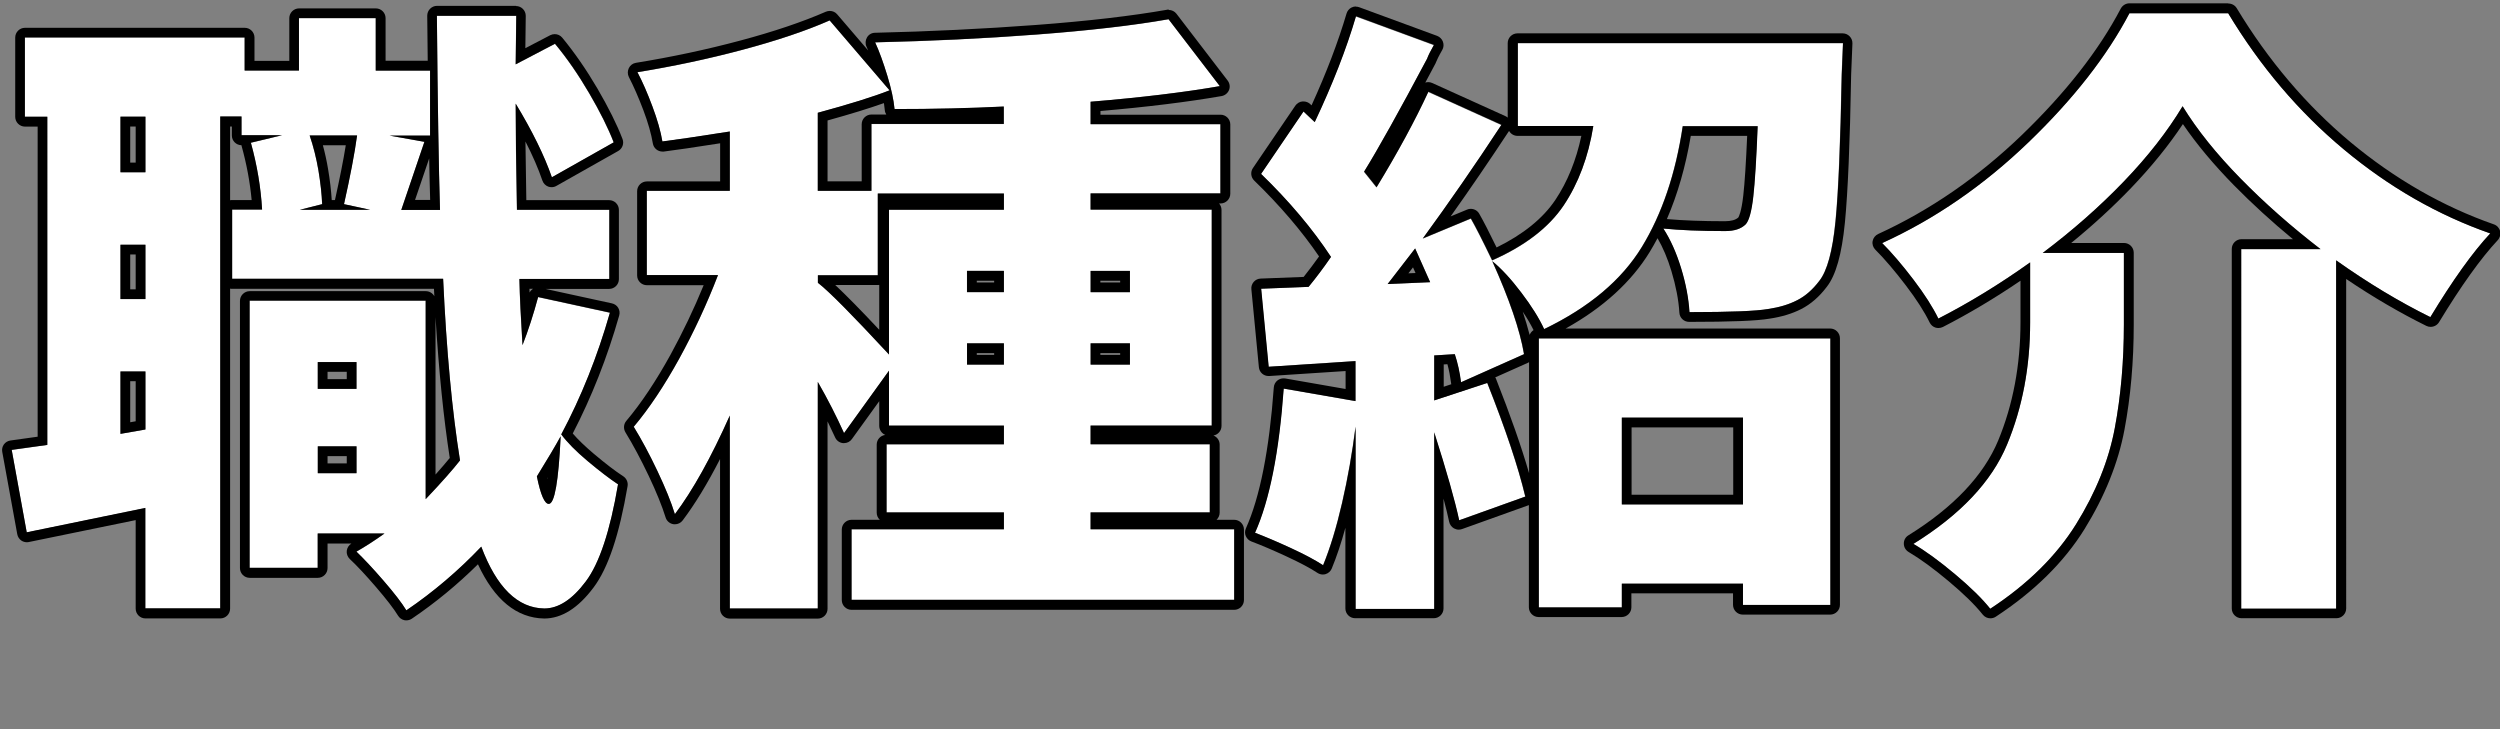 <?xml version="1.0" encoding="UTF-8"?>
<svg id="_レイヤー_2" data-name="レイヤー 2" xmlns="http://www.w3.org/2000/svg" viewBox="0 0 256.3 74.75">
  <rect x="0" y="0" width="256.3" height="74.75" fill="#808080" stroke="none"/>
  <defs>
    <style>
      .cls-1 {
        fill: none;
      }

      .cls-2 {
        fill: #fff;
      }
    </style>
  </defs>
  <g id="_レイヤー_1-2" data-name="レイヤー 1">
    <g>
      <rect class="cls-1" width="21.26" height="74.75"/>
      <g>
        <g>
          <path class="cls-2" d="M62.53,32.06c-1.28,4.48-2.94,8.64-4.99,12.48.6.81,1.5,1.73,2.72,2.75,1.22,1.02,2.25,1.81,3.1,2.37-.81,4.78-1.91,8.1-3.3,9.95-1.39,1.86-2.81,2.78-4.26,2.78-2.73-.04-4.89-2.16-6.46-6.34-2.35,2.47-4.91,4.65-7.68,6.53-.47-.77-1.25-1.78-2.34-3.04-1.09-1.26-2.02-2.25-2.78-2.98.9-.51,1.86-1.13,2.88-1.86h-6.85v3.52h-6.98v-27.39h18.05v20.35c1.62-1.71,2.79-3.03,3.52-3.97-.81-5.03-1.39-11.24-1.73-18.62h-21.63v-7.1h3.07c-.13-2.26-.51-4.54-1.15-6.85l3.2-.77h-4.16v-1.92h-2.18v50.43h-7.68v-10.3l-12.16,2.5-1.54-8.45,3.65-.51V11.97h-2.3V3.84h22.53v3.39h5.57V1.86h7.87v5.38h5.57v6.66h-4.16l3.58.64-2.37,6.98h3.97c-.13-4.18-.24-10.82-.32-19.9h8.13l-.06,4.99,4.03-2.11c1.24,1.49,2.41,3.19,3.52,5.09,1.11,1.9,1.94,3.57,2.5,5.02l-6.34,3.58c-.77-2.22-2.01-4.74-3.71-7.55,0,2.65.04,6.27.13,10.88h9.47v7.1h-9.22c.04,1.79.15,4.05.32,6.78.6-1.54,1.13-3.18,1.6-4.93l7.36,1.6ZM14.91,17.66v-5.7h-2.56v5.7h2.56ZM14.91,30.66v-5.57h-2.56v5.57h2.56ZM12.35,44.48l2.56-.45v-5.95h-2.56v6.4ZM31.74,13.89c.38,1.11.68,2.3.9,3.58.21,1.28.34,2.43.38,3.46l-2.3.58h7.23l-2.69-.58c.64-2.86,1.09-5.21,1.34-7.04h-4.86ZM36.54,37.12h-3.97v2.75h3.97v-2.75ZM32.58,48.51h3.97v-2.75h-3.97v2.75ZM57.47,44.74c-.51.94-1.32,2.3-2.43,4.1.38,1.88.79,2.82,1.22,2.82.6,0,1-2.3,1.22-6.91Z"/>
          <path d="M52.93,1.6h0M52.93,1.6l-.06,4.99,4.03-2.11c1.24,1.49,2.41,3.19,3.52,5.09,1.11,1.9,1.94,3.57,2.5,5.02l-6.34,3.58c-.77-2.22-2.01-4.74-3.71-7.55,0,2.65.04,6.27.13,10.88h9.47v7.1h-9.22c.04,1.79.15,4.05.32,6.78.6-1.54,1.13-3.18,1.6-4.93l7.36,1.6c-1.28,4.48-2.94,8.64-4.99,12.48.6.81,1.5,1.73,2.72,2.75,1.22,1.02,2.25,1.81,3.1,2.37-.81,4.78-1.91,8.1-3.3,9.95-1.39,1.86-2.81,2.78-4.26,2.78-2.73-.04-4.89-2.16-6.46-6.34-2.35,2.47-4.91,4.65-7.68,6.53-.47-.77-1.25-1.78-2.34-3.04-1.09-1.26-2.02-2.25-2.78-2.98.9-.51,1.86-1.13,2.88-1.86h-6.85v3.52h-6.98v-27.39h18.05v20.35c1.62-1.71,2.79-3.03,3.52-3.97-.81-5.03-1.39-11.24-1.73-18.62h-21.63v-7.1h3.07c-.13-2.26-.51-4.54-1.15-6.85l3.2-.77h-4.16v-1.92h-2.18v50.43h-7.68v-10.3l-12.16,2.5-1.54-8.45,3.65-.51V11.97h-2.3V3.84h22.53v3.39h5.57V1.86h7.87v5.38h5.57v6.66h-4.16l3.58.64-2.37,6.98h3.97c-.13-4.18-.24-10.82-.32-19.9h8.13M12.35,17.66h2.56v-5.7h-2.56v5.7M36.61,13.89h-4.86c.38,1.11.68,2.3.9,3.58.21,1.28.34,2.43.38,3.46l-2.3.58h7.23l-2.69-.58c.64-2.86,1.09-5.21,1.34-7.04M12.35,30.66h2.56v-5.57h-2.56v5.57M32.58,39.87h3.97v-2.75h-3.97v2.75M12.35,44.48l2.56-.45v-5.95h-2.56v6.4M57.47,44.74c-.51.94-1.32,2.3-2.43,4.1.38,1.88.79,2.82,1.22,2.82.6,0,1-2.3,1.22-6.91M32.58,48.51h3.97v-2.75h-3.97v2.75M52.93.6h-8.13c-.27,0-.52.11-.71.3-.19.19-.29.45-.29.71.02,1.62.03,3.16.05,4.62h-4.32V1.86c0-.55-.45-1-1-1h-7.87c-.55,0-1,.45-1,1v4.38h-3.57v-2.39c0-.55-.45-1-1-1H2.56c-.55,0-1,.45-1,1v8.13c0,.55.45,1,1,1h1.3v31.79l-2.79.39c-.27.04-.51.18-.67.4-.16.22-.22.5-.17.76l1.54,8.45c.05.26.2.5.42.65.17.11.36.17.56.17.07,0,.13,0,.2-.02l10.96-2.25v9.08c0,.55.45,1,1,1h7.68c.55,0,1-.45,1-1V29.59c.07.02.14.02.22.02h20.68c.01.25.03.51.04.76-.17-.31-.5-.52-.88-.52h-18.05c-.55,0-1,.45-1,1v27.39c0,.55.45,1,1,1h6.98c.55,0,1-.45,1-1v-2.52h2.45c-.26.16-.44.43-.48.74-.04.31.08.63.31.85.75.7,1.66,1.68,2.71,2.9,1.04,1.21,1.8,2.19,2.24,2.91.14.23.37.4.64.46.07.02.14.02.21.02.2,0,.39-.06.56-.17,2.41-1.63,4.68-3.5,6.78-5.58,1.69,3.65,3.97,5.51,6.79,5.56,1.79,0,3.49-1.07,5.07-3.19,1.5-2,2.63-5.4,3.48-10.38.07-.39-.11-.79-.44-1.01-.81-.52-1.82-1.3-3-2.29-.91-.77-1.64-1.47-2.18-2.1,1.93-3.73,3.54-7.79,4.76-12.09.08-.27.04-.55-.1-.79-.14-.24-.38-.4-.65-.46l-6.8-1.48h6.52c.55,0,1-.45,1-1v-7.1c0-.55-.45-1-1-1h-8.49c-.04-2.24-.07-4.25-.09-6.01.74,1.44,1.32,2.78,1.74,4.01.1.28.31.5.59.61.11.04.23.06.35.06.17,0,.34-.04.49-.13l6.34-3.58c.43-.24.62-.77.44-1.23-.57-1.49-1.44-3.23-2.57-5.17-1.13-1.93-2.35-3.69-3.61-5.22-.2-.24-.48-.36-.77-.36-.16,0-.32.04-.46.11l-2.55,1.33.04-3.24s0-.06,0-.08c0-.55-.45-1-1-1h0ZM52.93,2.6h0,0ZM23.59,12.97h.18v.92c0,.55.44.99.99,1,0,.01,0,.02,0,.04.52,1.87.87,3.74,1.04,5.58h-1.99c-.07,0-.15,0-.22.02v-7.56h0ZM13.35,12.97h.56v3.7h-.56v-3.7h0ZM33.1,14.89h2.35c-.25,1.56-.63,3.44-1.11,5.62h-.33c-.06-.96-.18-2.04-.38-3.2-.14-.84-.32-1.65-.53-2.42h0ZM42.55,20.5l1.45-4.26c.03,1.6.06,3.02.1,4.26h-1.54ZM13.35,26.09h.56v3.57h-.56v-3.57h0ZM54.28,29.61h.37c-.15.09-.27.22-.36.38,0-.13,0-.25-.01-.38h0ZM44.65,48.65v-16.13c.34,5.54.83,10.38,1.46,14.43-.39.48-.88,1.05-1.46,1.7h0ZM33.58,38.12h1.97v.75h-1.97v-.75h0ZM13.35,39.08h.56v4.11l-.56.1v-4.21h0ZM33.58,46.76h1.97v.75h-1.97v-.75h0ZM56.1,49.02s.03-.04.04-.07c0,.05-.01.1-.02.15,0-.03-.01-.06-.02-.09h0Z"/>
        </g>
        <g>
          <path class="cls-2" d="M126.53,54.27v7.23h-39.23v-7.23h15.62v-1.73h-12.03v-6.98h12.03v-1.92h-11.78v-5.63l-4.61,6.4c-.77-1.71-1.66-3.46-2.69-5.25v23.23h-9.02v-19.78c-1.92,4.31-3.8,7.68-5.63,10.11-.38-1.24-.98-2.71-1.79-4.42-.81-1.71-1.62-3.22-2.43-4.54,1.58-1.88,3.12-4.19,4.64-6.94,1.51-2.75,2.85-5.62,4-8.61h-7.3v-8.64h8.51v-6.08c-3.24.51-5.55.85-6.91,1.02-.17-1.02-.51-2.22-1.02-3.58-.51-1.37-1.02-2.54-1.54-3.52,3.67-.6,7.26-1.36,10.78-2.3,3.52-.94,6.5-1.94,8.93-3.01l6.14,7.17c-1.62.64-4.08,1.41-7.36,2.3v8h5.5v-6.85h13.57v-1.79c-3.41.17-7.15.26-11.2.26-.09-.94-.33-2.08-.74-3.42-.41-1.34-.82-2.49-1.25-3.42,5.63-.13,11.15-.39,16.54-.8,5.4-.41,9.91-.93,13.54-1.57l5.25,6.85c-3.67.64-8.09,1.17-13.25,1.6v2.3h13.31v7.1h-13.31v1.66h12.42v22.14h-12.42v1.92h12.22v6.98h-12.22v1.73h14.72ZM83.84,28.99c1.11.85,3.54,3.31,7.3,7.36v-14.85h11.78v-1.66h-12.93v8.38h-6.14v.77ZM102.91,29.95v-2.18h-3.78v2.18h3.78ZM99.14,37.38h3.78v-2.18h-3.78v2.18ZM115.84,27.78h-4.03v2.18h4.03v-2.18ZM115.84,37.38v-2.18h-4.03v2.18h4.03Z"/>
          <path d="M119.81,1.98l5.25,6.85c-3.67.64-8.09,1.17-13.25,1.6v2.3h13.31v7.1h-13.31v1.66h12.42v22.14h-12.42v1.92h12.22v6.98h-12.22v1.73h14.72v7.23h-39.23v-7.23h15.62v-1.73h-12.03v-6.98h12.03v-1.92h-11.78v-5.63l-4.61,6.4c-.77-1.71-1.66-3.46-2.69-5.25v23.23h-9.02v-19.78c-1.92,4.31-3.8,7.68-5.63,10.11-.38-1.24-.98-2.71-1.79-4.42-.81-1.71-1.62-3.22-2.43-4.54,1.58-1.88,3.12-4.19,4.64-6.94,1.51-2.75,2.85-5.62,4-8.61h-7.3v-8.64h8.51v-6.08c-3.24.51-5.55.85-6.91,1.02-.17-1.02-.51-2.22-1.02-3.58-.51-1.37-1.02-2.54-1.54-3.52,3.67-.6,7.26-1.36,10.78-2.3,3.52-.94,6.5-1.94,8.93-3.01l6.14,7.17c-1.62.64-4.08,1.41-7.36,2.3v8h5.5v-6.85h13.57v-1.79c-3.41.17-7.15.26-11.2.26-.09-.94-.33-2.08-.74-3.42-.41-1.34-.82-2.49-1.25-3.42,5.63-.13,11.15-.39,16.54-.8,5.4-.41,9.91-.93,13.54-1.57M91.14,36.35v-14.85h11.78v-1.66h-12.93v8.38h-6.14v.77c1.11.85,3.54,3.31,7.3,7.36M111.81,29.95h4.03v-2.18h-4.03v2.18M99.14,29.95h3.78v-2.18h-3.78v2.18M111.81,37.38h4.03v-2.18h-4.03v2.18M99.14,37.38h3.78v-2.18h-3.78v2.18M119.81.98c-.06,0-.12,0-.17.02-3.58.63-8.1,1.16-13.44,1.56-5.36.4-10.9.67-16.49.8-.34,0-.65.18-.82.47s-.2.64-.06.95c.06.13.12.27.18.4l-3.18-3.71c-.19-.23-.47-.35-.76-.35-.14,0-.27.03-.4.08-2.38,1.04-5.33,2.04-8.78,2.96-3.47.93-7.06,1.69-10.69,2.28-.32.05-.59.25-.73.54-.14.29-.14.63,0,.91.49.95.99,2.09,1.49,3.41.49,1.3.81,2.44.97,3.4.08.49.5.84.99.84.04,0,.08,0,.12,0,1.21-.15,3.11-.43,5.79-.85v3.91h-7.51c-.55,0-1,.45-1,1v8.64c0,.55.45,1,1,1h5.82c-1,2.45-2.15,4.84-3.4,7.13-1.48,2.68-3,4.97-4.53,6.78-.28.33-.31.8-.09,1.17.79,1.29,1.59,2.79,2.38,4.45.79,1.66,1.37,3.1,1.74,4.28.11.36.41.62.78.69.06,0,.11.01.17.01.31,0,.61-.14.8-.4,1.26-1.67,2.54-3.77,3.83-6.29v15.36c0,.55.45,1,1,1h9.02c.55,0,1-.45,1-1v-19.22c.27.56.53,1.11.78,1.65.15.33.46.55.81.58.03,0,.07,0,.1,0,.32,0,.62-.15.81-.42l2.8-3.88v2.53c0,.42.26.78.62.93-.5.06-.88.48-.88.99v6.98c0,.29.12.55.32.73h-2.9c-.55,0-1,.45-1,1v7.23c0,.55.45,1,1,1h39.23c.55,0,1-.45,1-1v-7.23c0-.55-.45-1-1-1h-1.81c.19-.18.32-.44.32-.73v-6.98c0-.43-.27-.79-.64-.93.47-.08.83-.49.83-.99v-22.14c0-.25-.1-.49-.25-.66h.15c.55,0,1-.45,1-1v-7.1c0-.55-.45-1-1-1h-12.31v-.38c4.79-.41,8.96-.93,12.42-1.53.34-.06.63-.3.76-.62.13-.33.07-.69-.14-.97l-5.25-6.85c-.19-.25-.49-.39-.79-.39h0ZM84.84,12.35c2.38-.66,4.32-1.26,5.78-1.78.04.26.07.5.09.73.01.16.07.31.15.44h-1.52c-.55,0-1,.45-1,1v5.85h-3.5v-6.24h0ZM112.81,28.78h2.03v.18h-2.03v-.18h0ZM100.14,28.78h1.78v.18h-1.78v-.18h0ZM85.63,29.22h4.36c.05,0,.1,0,.15-.01v4.6c-1.95-2.08-3.45-3.6-4.51-4.59h0ZM112.81,36.2h2.03v.18h-2.03v-.18h0ZM100.14,36.2h1.78v.18h-1.78v-.18h0Z"/>
        </g>
        <g>
          <path class="cls-2" d="M188.93,4.42l-.13,3.2c-.13,7.04-.34,12.08-.64,15.1-.3,3.03-.85,5.06-1.66,6.08-.68.9-1.44,1.56-2.27,1.98-.83.43-1.82.73-2.98.9-1.19.21-3.88.32-8.06.32-.09-1.41-.37-2.91-.86-4.51-.49-1.6-1.1-2.95-1.82-4.06,1.71.17,3.82.26,6.34.26.94,0,1.64-.23,2.11-.7.34-.38.6-1.32.77-2.82.17-1.49.32-3.9.45-7.23h-7.68c-.73,4.86-2.12,8.99-4.19,12.38-2.07,3.39-5.41,6.2-10.02,8.42-.51-1.11-1.29-2.36-2.34-3.74-1.05-1.39-2.04-2.46-2.98-3.23,1.75,3.88,2.84,7.06,3.26,9.54l-6.46,2.88c-.13-1.02-.34-1.98-.64-2.88l-2.11.13v4.61l5.44-1.79c1.88,4.74,3.18,8.62,3.9,11.65l-6.78,2.43c-.43-2-1.28-5.01-2.56-9.02v18.11h-8.06v-18.69c-.34,2.69-.8,5.29-1.38,7.81-.58,2.52-1.23,4.65-1.95,6.4-.77-.51-1.87-1.1-3.3-1.76-1.43-.66-2.66-1.18-3.68-1.57,1.49-3.33,2.47-8.26,2.94-14.78l7.36,1.28v-4.1l-8.9.58-.77-8,4.86-.19c.77-.94,1.54-1.96,2.3-3.07-1.88-2.86-4.27-5.7-7.17-8.51l4.35-6.4,1.15,1.09c1.83-3.88,3.24-7.49,4.22-10.82l8,2.94c-.34.6-.58,1.07-.7,1.41-2.86,5.38-5.01,9.24-6.46,11.58l1.28,1.6c2.18-3.58,3.95-6.85,5.31-9.79l7.49,3.39c-2.69,4.1-5.38,7.98-8.06,11.65l4.93-2.05c.51.9,1.24,2.33,2.18,4.29,3.37-1.49,5.81-3.37,7.33-5.63,1.51-2.26,2.53-4.97,3.04-8.13h-7.74V4.42h33.34ZM146.62,28.93l-1.54-3.46-2.82,3.65,4.35-.19ZM157.76,62.27v-27.58h29.89v27.33h-8.96v-2.18h-12.42v2.43h-8.51ZM178.69,42.82h-12.42v8.9h12.42v-8.9Z"/>
          <path d="M139.01,1.66l8,2.94c-.34.6-.58,1.07-.7,1.41-2.86,5.38-5.01,9.24-6.46,11.58l1.28,1.6c2.18-3.58,3.95-6.85,5.31-9.79l7.49,3.39c-2.69,4.1-5.38,7.98-8.06,11.65l4.93-2.05c.51.9,1.24,2.33,2.18,4.29,3.37-1.49,5.81-3.37,7.33-5.63,1.51-2.26,2.53-4.97,3.04-8.13h-7.74V4.42h33.34l-.13,3.2c-.13,7.04-.34,12.08-.64,15.1-.3,3.03-.85,5.06-1.66,6.08-.68.9-1.44,1.56-2.27,1.98-.83.43-1.82.73-2.98.9-1.19.21-3.88.32-8.06.32-.09-1.41-.37-2.91-.86-4.51-.49-1.6-1.1-2.95-1.82-4.06,1.71.17,3.82.26,6.34.26.94,0,1.64-.23,2.11-.7.34-.38.6-1.32.77-2.82.17-1.49.32-3.9.45-7.23h-7.68c-.73,4.86-2.12,8.99-4.19,12.38-2.07,3.39-5.41,6.2-10.02,8.42-.51-1.11-1.29-2.36-2.34-3.74-1.05-1.39-2.04-2.46-2.98-3.23,1.75,3.88,2.84,7.06,3.26,9.54l-6.46,2.88c-.13-1.02-.34-1.98-.64-2.88l-2.11.13v4.61l5.44-1.79c1.88,4.74,3.18,8.62,3.9,11.65l-6.78,2.43c-.43-2-1.28-5.01-2.56-9.02v18.11h-8.06v-18.69c-.34,2.69-.8,5.29-1.38,7.81-.58,2.52-1.23,4.65-1.95,6.4-.77-.51-1.87-1.1-3.3-1.76-1.43-.66-2.66-1.18-3.68-1.57,1.49-3.33,2.47-8.26,2.94-14.78l7.36,1.28v-4.1l-8.9.58-.77-8,4.86-.19c.77-.94,1.54-1.96,2.3-3.07-1.88-2.86-4.27-5.7-7.17-8.51l4.35-6.4,1.15,1.09c1.83-3.88,3.24-7.49,4.22-10.82M142.27,29.12l4.35-.19-1.54-3.46-2.82,3.65M187.65,34.69v27.33h-8.96v-2.18h-12.42v2.43h-8.51v-27.58h29.89M166.27,51.71h12.42v-8.9h-12.42v8.9M139.01.66c-.15,0-.31.04-.45.11-.25.12-.43.35-.51.61-.86,2.91-2.06,6.07-3.59,9.42l-.14-.13c-.19-.18-.43-.27-.69-.27-.04,0-.07,0-.11,0-.29.03-.55.19-.72.43l-4.35,6.4c-.27.4-.22.94.13,1.28,2.64,2.56,4.88,5.18,6.65,7.78-.53.74-1.06,1.45-1.58,2.1l-4.41.17c-.27.01-.53.13-.71.34-.18.21-.27.48-.24.75l.77,8c.05.52.48.9.99.9.02,0,.04,0,.07,0l7.83-.51v1.84l-6.19-1.08c-.06,0-.11-.01-.17-.01-.22,0-.44.07-.62.21-.22.17-.36.43-.38.72-.46,6.38-1.42,11.24-2.86,14.45-.11.25-.12.54-.01.79.11.25.31.45.57.55.99.37,2.21.89,3.61,1.54,1.38.64,2.44,1.2,3.16,1.68.17.11.36.17.55.17.1,0,.2-.01.29-.04.29-.09.52-.3.63-.57.5-1.21.97-2.61,1.4-4.18v8.27c0,.55.45,1,1,1h8.06c.55,0,1-.45,1-1v-11.26c.24.91.44,1.71.58,2.38.06.28.24.52.49.67.15.08.32.13.49.13.11,0,.23-.02.34-.06l6.78-2.43s.05-.02.07-.03v10.48c0,.55.45,1,1,1h8.51c.55,0,1-.45,1-1v-1.43h10.42v1.18c0,.55.45,1,1,1h8.96c.55,0,1-.45,1-1v-27.33c0-.55-.45-1-1-1h-27.12c3.85-2.14,6.74-4.78,8.62-7.85.28-.46.54-.92.8-1.41.55.94,1.03,2.07,1.42,3.36.46,1.52.74,2.96.82,4.28.03.53.47.94,1,.94,4.29,0,6.98-.11,8.24-.33,1.22-.18,2.33-.51,3.26-.99.96-.49,1.84-1.25,2.61-2.27.93-1.18,1.54-3.33,1.86-6.59.3-3.05.52-8.16.64-15.18l.13-3.18c.01-.27-.09-.54-.28-.73-.19-.2-.45-.31-.72-.31h-33.34c-.55,0-1,.45-1,1v7.64c-.07-.07-.16-.12-.25-.16l-7.49-3.39c-.13-.06-.27-.09-.41-.09-.1,0-.2.02-.3.05.34-.63.69-1.29,1.05-1.97.02-.04.04-.08.05-.12.08-.2.25-.58.64-1.26.15-.26.17-.56.07-.84-.1-.28-.32-.49-.59-.6l-8-2.94c-.11-.04-.23-.06-.35-.06h0ZM148.73,22.17c1.99-2.8,3.99-5.73,5.98-8.75.17.31.5.51.87.51h6.54c-.53,2.51-1.43,4.72-2.67,6.57-1.27,1.89-3.29,3.53-6.02,4.87-.75-1.55-1.34-2.69-1.78-3.46-.18-.32-.52-.5-.87-.5-.13,0-.26.02-.38.08l-1.67.69h0ZM173.33,13.93h5.79c-.12,2.75-.25,4.8-.4,6.12-.19,1.7-.46,2.17-.51,2.25-.28.25-.74.38-1.37.38-2.34,0-4.34-.08-5.95-.22,1.1-2.54,1.92-5.39,2.45-8.53h0ZM144.38,28.03l.48-.62.26.58-.73.03h0ZM156.82,34.34c-.19-.75-.43-1.54-.71-2.39.45.67.82,1.31,1.11,1.89-.18.12-.32.29-.4.49h0ZM153.29,38.69l3.34-1.49s.09-.04.13-.07v11.38c-.78-2.7-1.91-5.93-3.38-9.65-.02-.06-.05-.12-.09-.17h0ZM148.01,37.36l.38-.02c.17.62.29,1.28.38,1.96,0,.03,0,.06.02.09l-.78.26v-2.28h0ZM167.27,43.82h10.42v6.9h-10.42v-6.9h0Z"/>
        </g>
        <g>
          <path class="cls-2" d="M228.42,1.34c3.29,5.46,7.24,10.12,11.87,13.98,4.63,3.86,9.63,6.73,15.01,8.61-1.79,1.92-3.84,4.78-6.14,8.58-3.2-1.58-6.42-3.52-9.66-5.82v35.71h-9.73V25.54h8.13c-2.99-2.3-5.72-4.71-8.19-7.23-2.47-2.52-4.46-4.99-5.95-7.42-1.54,2.56-3.54,5.13-6.02,7.71-2.48,2.58-5.25,5.02-8.32,7.33h8.32v7.36c0,3.75-.31,7.29-.93,10.59-.62,3.31-1.94,6.59-3.97,9.86-2.03,3.26-4.96,6.15-8.8,8.67-.81-1.02-2.02-2.21-3.62-3.55-1.6-1.34-3.02-2.38-4.26-3.1,4.82-2.99,8.02-6.38,9.6-10.18,1.58-3.8,2.37-7.98,2.37-12.54v-6.14c-3.11,2.22-6.25,4.14-9.41,5.76-.56-1.15-1.41-2.49-2.56-4-1.15-1.51-2.22-2.76-3.2-3.74,5.42-2.47,10.42-5.92,15.01-10.34,4.59-4.42,8.03-8.82,10.34-13.22h10.11Z"/>
          <path d="M228.42,1.34c3.29,5.46,7.24,10.12,11.87,13.98,4.63,3.86,9.63,6.73,15.01,8.61-1.79,1.92-3.84,4.78-6.14,8.58-3.2-1.58-6.42-3.52-9.66-5.82v35.71h-9.73V25.54h8.13c-2.99-2.3-5.72-4.71-8.19-7.23-2.47-2.52-4.46-4.99-5.95-7.42-1.54,2.56-3.54,5.13-6.02,7.71-2.48,2.58-5.25,5.02-8.32,7.33h8.32v7.36c0,3.75-.31,7.29-.93,10.59-.62,3.31-1.94,6.59-3.97,9.86-2.03,3.26-4.96,6.15-8.8,8.67-.81-1.02-2.02-2.21-3.62-3.55-1.6-1.34-3.02-2.38-4.26-3.1,4.82-2.99,8.02-6.38,9.6-10.18,1.58-3.8,2.37-7.98,2.37-12.54v-6.14c-3.11,2.22-6.25,4.14-9.41,5.76-.56-1.15-1.41-2.49-2.56-4-1.15-1.51-2.22-2.76-3.2-3.74,5.42-2.47,10.42-5.92,15.01-10.34,4.59-4.42,8.03-8.82,10.34-13.22h10.11M228.42.34h-10.11c-.37,0-.71.21-.89.54-2.24,4.28-5.66,8.64-10.14,12.96-4.48,4.32-9.44,7.73-14.73,10.15-.3.14-.51.41-.57.73-.06.32.05.65.28.88.95.95,1.99,2.17,3.11,3.64,1.11,1.45,1.93,2.74,2.46,3.83.12.24.33.43.58.51.1.03.21.05.32.05.16,0,.31-.04.46-.11,2.65-1.36,5.32-2.95,7.95-4.74v4.23c0,4.41-.77,8.5-2.29,12.16-1.49,3.58-4.59,6.85-9.2,9.71-.3.18-.48.51-.47.86,0,.35.19.67.49.85,1.19.7,2.57,1.71,4.12,3.01,1.54,1.29,2.71,2.44,3.48,3.41.2.25.49.38.78.38.19,0,.38-.05.55-.16,3.95-2.59,7.01-5.61,9.1-8.98,2.08-3.36,3.46-6.79,4.1-10.2.63-3.35.95-6.98.95-10.78v-7.36c0-.55-.45-1-1-1h-5.41c2.21-1.8,4.27-3.69,6.14-5.64,2.09-2.18,3.86-4.37,5.31-6.55,1.4,2.06,3.16,4.16,5.23,6.27,1.86,1.89,3.89,3.75,6.05,5.53h-5.27c-.55,0-1,.45-1,1v36.86c0,.55.45,1,1,1h9.73c.55,0,1-.45,1-1V28.6c2.75,1.86,5.51,3.47,8.22,4.81.14.07.29.1.44.1.34,0,.67-.17.86-.48,2.26-3.72,4.28-6.55,6.02-8.41.23-.25.32-.59.24-.92-.08-.33-.32-.59-.64-.7-5.24-1.83-10.18-4.67-14.7-8.43-4.52-3.77-8.44-8.39-11.66-13.73-.18-.3-.51-.48-.86-.48h0Z"/>
        </g>
      </g>
    </g>
  </g>
</svg>